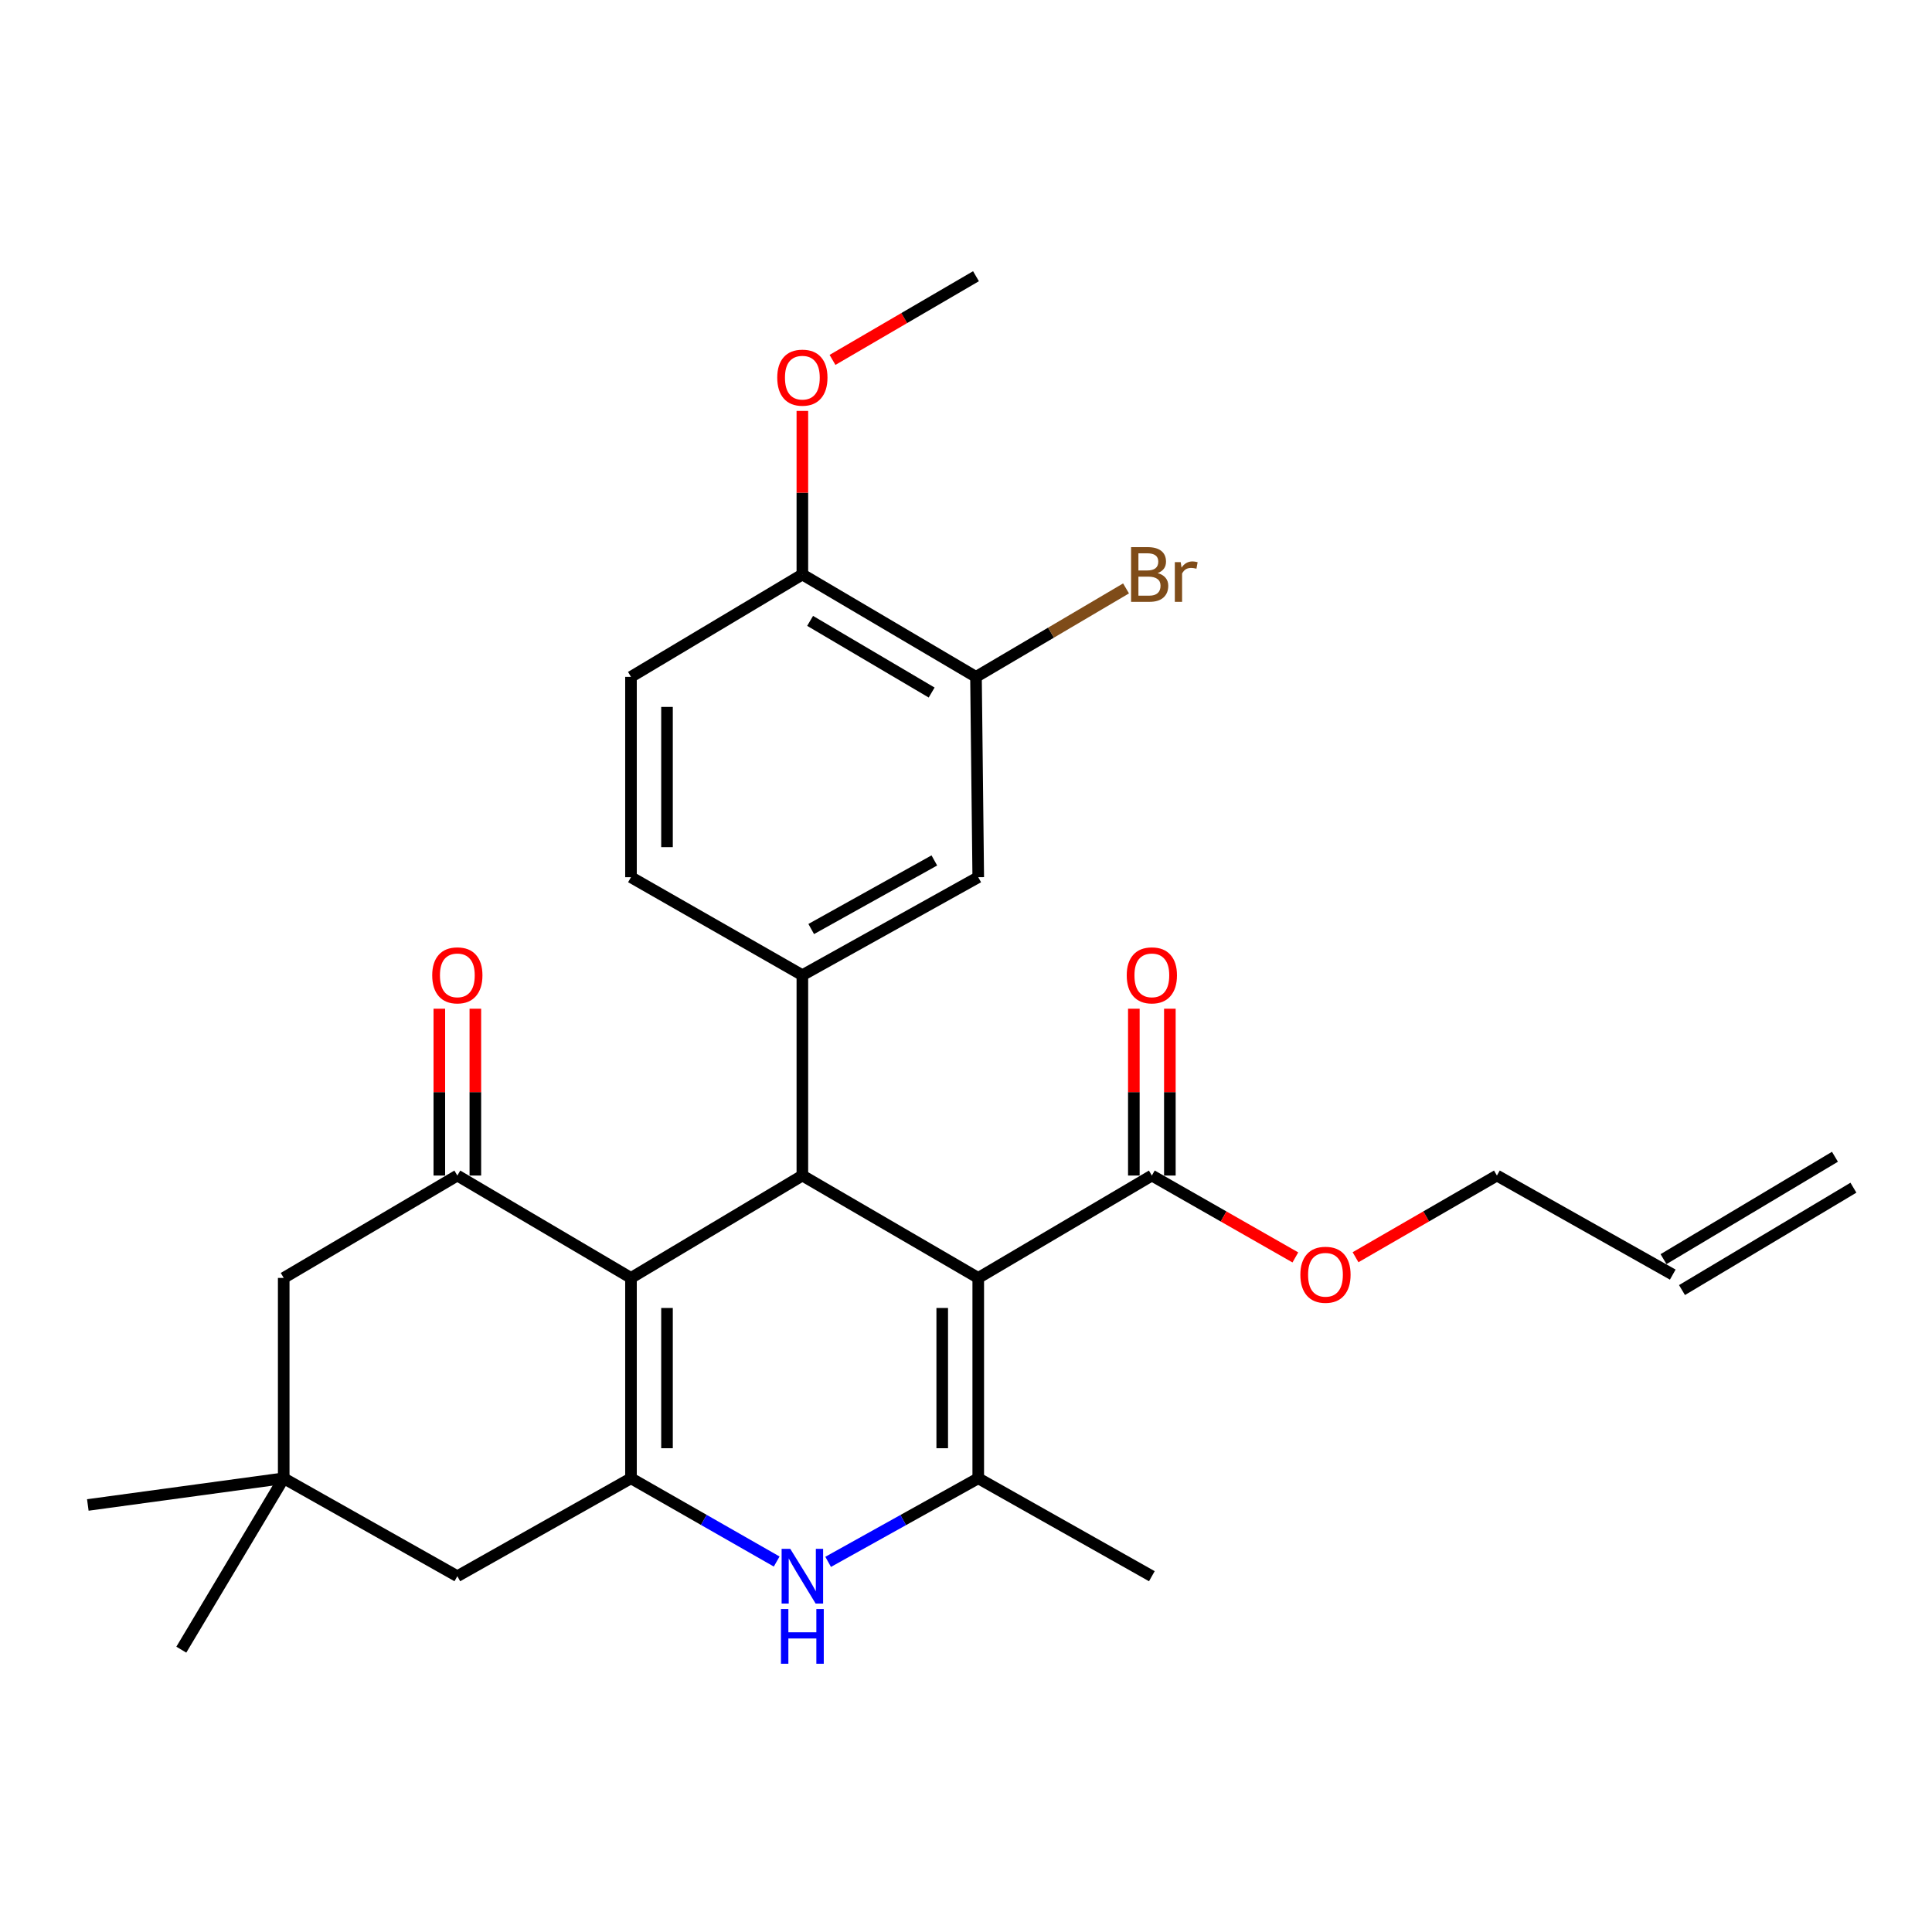 <?xml version='1.0' encoding='iso-8859-1'?>
<svg version='1.1' baseProfile='full'
              xmlns='http://www.w3.org/2000/svg'
                      xmlns:rdkit='http://www.rdkit.org/xml'
                      xmlns:xlink='http://www.w3.org/1999/xlink'
                  xml:space='preserve'
width='1000px' height='1000px' viewBox='0 0 1000 1000'>
<!-- END OF HEADER -->
<rect style='opacity:1.0;fill:#FFFFFF;stroke:none' width='1000' height='1000' x='0' y='0'> </rect>
<path class='bond-1' d='M 506.339,661.453 L 415.302,608.461' style='fill:none;fill-rule:evenodd;stroke:#000000;stroke-width:6px;stroke-linecap:butt;stroke-linejoin:miter;stroke-opacity:1' />
<path class='bond-3' d='M 506.339,661.453 L 506.339,765.158' style='fill:none;fill-rule:evenodd;stroke:#000000;stroke-width:6px;stroke-linecap:butt;stroke-linejoin:miter;stroke-opacity:1' />
<path class='bond-3' d='M 487.695,677.009 L 487.695,749.602' style='fill:none;fill-rule:evenodd;stroke:#000000;stroke-width:6px;stroke-linecap:butt;stroke-linejoin:miter;stroke-opacity:1' />
<path class='bond-7' d='M 506.339,661.453 L 596.196,608.461' style='fill:none;fill-rule:evenodd;stroke:#000000;stroke-width:6px;stroke-linecap:butt;stroke-linejoin:miter;stroke-opacity:1' />
<path class='bond-0' d='M 326.595,661.453 L 415.302,608.461' style='fill:none;fill-rule:evenodd;stroke:#000000;stroke-width:6px;stroke-linecap:butt;stroke-linejoin:miter;stroke-opacity:1' />
<path class='bond-5' d='M 326.595,661.453 L 236.717,608.461' style='fill:none;fill-rule:evenodd;stroke:#000000;stroke-width:6px;stroke-linecap:butt;stroke-linejoin:miter;stroke-opacity:1' />
<path class='bond-28' d='M 326.595,661.453 L 326.595,765.158' style='fill:none;fill-rule:evenodd;stroke:#000000;stroke-width:6px;stroke-linecap:butt;stroke-linejoin:miter;stroke-opacity:1' />
<path class='bond-28' d='M 345.239,677.009 L 345.239,749.602' style='fill:none;fill-rule:evenodd;stroke:#000000;stroke-width:6px;stroke-linecap:butt;stroke-linejoin:miter;stroke-opacity:1' />
<path class='bond-6' d='M 415.302,608.461 L 415.302,504.755' style='fill:none;fill-rule:evenodd;stroke:#000000;stroke-width:6px;stroke-linecap:butt;stroke-linejoin:miter;stroke-opacity:1' />
<path class='bond-2' d='M 326.595,765.158 L 364.301,786.702' style='fill:none;fill-rule:evenodd;stroke:#000000;stroke-width:6px;stroke-linecap:butt;stroke-linejoin:miter;stroke-opacity:1' />
<path class='bond-2' d='M 364.301,786.702 L 402.008,808.245' style='fill:none;fill-rule:evenodd;stroke:#0000FF;stroke-width:6px;stroke-linecap:butt;stroke-linejoin:miter;stroke-opacity:1' />
<path class='bond-9' d='M 326.595,765.158 L 236.717,815.841' style='fill:none;fill-rule:evenodd;stroke:#000000;stroke-width:6px;stroke-linecap:butt;stroke-linejoin:miter;stroke-opacity:1' />
<path class='bond-4' d='M 506.339,765.158 L 467.493,786.785' style='fill:none;fill-rule:evenodd;stroke:#000000;stroke-width:6px;stroke-linecap:butt;stroke-linejoin:miter;stroke-opacity:1' />
<path class='bond-4' d='M 467.493,786.785 L 428.647,808.411' style='fill:none;fill-rule:evenodd;stroke:#0000FF;stroke-width:6px;stroke-linecap:butt;stroke-linejoin:miter;stroke-opacity:1' />
<path class='bond-22' d='M 506.339,765.158 L 596.196,815.841' style='fill:none;fill-rule:evenodd;stroke:#000000;stroke-width:6px;stroke-linecap:butt;stroke-linejoin:miter;stroke-opacity:1' />
<path class='bond-11' d='M 236.717,608.461 L 146.85,661.453' style='fill:none;fill-rule:evenodd;stroke:#000000;stroke-width:6px;stroke-linecap:butt;stroke-linejoin:miter;stroke-opacity:1' />
<path class='bond-13' d='M 246.04,608.461 L 246.04,565.284' style='fill:none;fill-rule:evenodd;stroke:#000000;stroke-width:6px;stroke-linecap:butt;stroke-linejoin:miter;stroke-opacity:1' />
<path class='bond-13' d='M 246.04,565.284 L 246.04,522.108' style='fill:none;fill-rule:evenodd;stroke:#FF0000;stroke-width:6px;stroke-linecap:butt;stroke-linejoin:miter;stroke-opacity:1' />
<path class='bond-13' d='M 227.395,608.461 L 227.395,565.284' style='fill:none;fill-rule:evenodd;stroke:#000000;stroke-width:6px;stroke-linecap:butt;stroke-linejoin:miter;stroke-opacity:1' />
<path class='bond-13' d='M 227.395,565.284 L 227.395,522.108' style='fill:none;fill-rule:evenodd;stroke:#FF0000;stroke-width:6px;stroke-linecap:butt;stroke-linejoin:miter;stroke-opacity:1' />
<path class='bond-8' d='M 415.302,504.755 L 506.339,454.042' style='fill:none;fill-rule:evenodd;stroke:#000000;stroke-width:6px;stroke-linecap:butt;stroke-linejoin:miter;stroke-opacity:1' />
<path class='bond-8' d='M 419.884,480.86 L 483.61,445.361' style='fill:none;fill-rule:evenodd;stroke:#000000;stroke-width:6px;stroke-linecap:butt;stroke-linejoin:miter;stroke-opacity:1' />
<path class='bond-14' d='M 415.302,504.755 L 326.595,454.042' style='fill:none;fill-rule:evenodd;stroke:#000000;stroke-width:6px;stroke-linecap:butt;stroke-linejoin:miter;stroke-opacity:1' />
<path class='bond-16' d='M 605.518,608.461 L 605.518,565.284' style='fill:none;fill-rule:evenodd;stroke:#000000;stroke-width:6px;stroke-linecap:butt;stroke-linejoin:miter;stroke-opacity:1' />
<path class='bond-16' d='M 605.518,565.284 L 605.518,522.108' style='fill:none;fill-rule:evenodd;stroke:#FF0000;stroke-width:6px;stroke-linecap:butt;stroke-linejoin:miter;stroke-opacity:1' />
<path class='bond-16' d='M 586.874,608.461 L 586.874,565.284' style='fill:none;fill-rule:evenodd;stroke:#000000;stroke-width:6px;stroke-linecap:butt;stroke-linejoin:miter;stroke-opacity:1' />
<path class='bond-16' d='M 586.874,565.284 L 586.874,522.108' style='fill:none;fill-rule:evenodd;stroke:#FF0000;stroke-width:6px;stroke-linecap:butt;stroke-linejoin:miter;stroke-opacity:1' />
<path class='bond-21' d='M 596.196,608.461 L 633.336,629.651' style='fill:none;fill-rule:evenodd;stroke:#000000;stroke-width:6px;stroke-linecap:butt;stroke-linejoin:miter;stroke-opacity:1' />
<path class='bond-21' d='M 633.336,629.651 L 670.476,650.841' style='fill:none;fill-rule:evenodd;stroke:#FF0000;stroke-width:6px;stroke-linecap:butt;stroke-linejoin:miter;stroke-opacity:1' />
<path class='bond-12' d='M 506.339,454.042 L 505.169,350.347' style='fill:none;fill-rule:evenodd;stroke:#000000;stroke-width:6px;stroke-linecap:butt;stroke-linejoin:miter;stroke-opacity:1' />
<path class='bond-10' d='M 236.717,815.841 L 146.85,765.158' style='fill:none;fill-rule:evenodd;stroke:#000000;stroke-width:6px;stroke-linecap:butt;stroke-linejoin:miter;stroke-opacity:1' />
<path class='bond-24' d='M 146.85,765.158 L 45.455,778.966' style='fill:none;fill-rule:evenodd;stroke:#000000;stroke-width:6px;stroke-linecap:butt;stroke-linejoin:miter;stroke-opacity:1' />
<path class='bond-25' d='M 146.85,765.158 L 93.848,853.865' style='fill:none;fill-rule:evenodd;stroke:#000000;stroke-width:6px;stroke-linecap:butt;stroke-linejoin:miter;stroke-opacity:1' />
<path class='bond-29' d='M 146.85,765.158 L 146.85,661.453' style='fill:none;fill-rule:evenodd;stroke:#000000;stroke-width:6px;stroke-linecap:butt;stroke-linejoin:miter;stroke-opacity:1' />
<path class='bond-20' d='M 505.169,350.347 L 544.003,327.455' style='fill:none;fill-rule:evenodd;stroke:#000000;stroke-width:6px;stroke-linecap:butt;stroke-linejoin:miter;stroke-opacity:1' />
<path class='bond-20' d='M 544.003,327.455 L 582.838,304.563' style='fill:none;fill-rule:evenodd;stroke:#7F4C19;stroke-width:6px;stroke-linecap:butt;stroke-linejoin:miter;stroke-opacity:1' />
<path class='bond-30' d='M 505.169,350.347 L 415.302,297.354' style='fill:none;fill-rule:evenodd;stroke:#000000;stroke-width:6px;stroke-linecap:butt;stroke-linejoin:miter;stroke-opacity:1' />
<path class='bond-30' d='M 482.218,358.458 L 419.311,321.364' style='fill:none;fill-rule:evenodd;stroke:#000000;stroke-width:6px;stroke-linecap:butt;stroke-linejoin:miter;stroke-opacity:1' />
<path class='bond-17' d='M 326.595,454.042 L 326.595,350.347' style='fill:none;fill-rule:evenodd;stroke:#000000;stroke-width:6px;stroke-linecap:butt;stroke-linejoin:miter;stroke-opacity:1' />
<path class='bond-17' d='M 345.239,438.488 L 345.239,365.901' style='fill:none;fill-rule:evenodd;stroke:#000000;stroke-width:6px;stroke-linecap:butt;stroke-linejoin:miter;stroke-opacity:1' />
<path class='bond-15' d='M 415.302,297.354 L 326.595,350.347' style='fill:none;fill-rule:evenodd;stroke:#000000;stroke-width:6px;stroke-linecap:butt;stroke-linejoin:miter;stroke-opacity:1' />
<path class='bond-23' d='M 415.302,297.354 L 415.302,255.026' style='fill:none;fill-rule:evenodd;stroke:#000000;stroke-width:6px;stroke-linecap:butt;stroke-linejoin:miter;stroke-opacity:1' />
<path class='bond-23' d='M 415.302,255.026 L 415.302,212.698' style='fill:none;fill-rule:evenodd;stroke:#FF0000;stroke-width:6px;stroke-linecap:butt;stroke-linejoin:miter;stroke-opacity:1' />
<path class='bond-18' d='M 865.818,659.733 L 774.801,608.461' style='fill:none;fill-rule:evenodd;stroke:#000000;stroke-width:6px;stroke-linecap:butt;stroke-linejoin:miter;stroke-opacity:1' />
<path class='bond-19' d='M 870.598,667.737 L 959.326,614.745' style='fill:none;fill-rule:evenodd;stroke:#000000;stroke-width:6px;stroke-linecap:butt;stroke-linejoin:miter;stroke-opacity:1' />
<path class='bond-19' d='M 861.038,651.73 L 949.765,598.738' style='fill:none;fill-rule:evenodd;stroke:#000000;stroke-width:6px;stroke-linecap:butt;stroke-linejoin:miter;stroke-opacity:1' />
<path class='bond-26' d='M 701.625,650.742 L 738.213,629.601' style='fill:none;fill-rule:evenodd;stroke:#FF0000;stroke-width:6px;stroke-linecap:butt;stroke-linejoin:miter;stroke-opacity:1' />
<path class='bond-26' d='M 738.213,629.601 L 774.801,608.461' style='fill:none;fill-rule:evenodd;stroke:#000000;stroke-width:6px;stroke-linecap:butt;stroke-linejoin:miter;stroke-opacity:1' />
<path class='bond-27' d='M 430.903,186.289 L 468.036,164.628' style='fill:none;fill-rule:evenodd;stroke:#FF0000;stroke-width:6px;stroke-linecap:butt;stroke-linejoin:miter;stroke-opacity:1' />
<path class='bond-27' d='M 468.036,164.628 L 505.169,142.967' style='fill:none;fill-rule:evenodd;stroke:#000000;stroke-width:6px;stroke-linecap:butt;stroke-linejoin:miter;stroke-opacity:1' />
<path  class='atom-5' d='M 409.042 801.681
L 418.322 816.681
Q 419.242 818.161, 420.722 820.841
Q 422.202 823.521, 422.282 823.681
L 422.282 801.681
L 426.042 801.681
L 426.042 830.001
L 422.162 830.001
L 412.202 813.601
Q 411.042 811.681, 409.802 809.481
Q 408.602 807.281, 408.242 806.601
L 408.242 830.001
L 404.562 830.001
L 404.562 801.681
L 409.042 801.681
' fill='#0000FF'/>
<path  class='atom-5' d='M 404.222 832.833
L 408.062 832.833
L 408.062 844.873
L 422.542 844.873
L 422.542 832.833
L 426.382 832.833
L 426.382 861.153
L 422.542 861.153
L 422.542 848.073
L 408.062 848.073
L 408.062 861.153
L 404.222 861.153
L 404.222 832.833
' fill='#0000FF'/>
<path  class='atom-14' d='M 223.717 504.835
Q 223.717 498.035, 227.077 494.235
Q 230.437 490.435, 236.717 490.435
Q 242.997 490.435, 246.357 494.235
Q 249.717 498.035, 249.717 504.835
Q 249.717 511.715, 246.317 515.635
Q 242.917 519.515, 236.717 519.515
Q 230.477 519.515, 227.077 515.635
Q 223.717 511.755, 223.717 504.835
M 236.717 516.315
Q 241.037 516.315, 243.357 513.435
Q 245.717 510.515, 245.717 504.835
Q 245.717 499.275, 243.357 496.475
Q 241.037 493.635, 236.717 493.635
Q 232.397 493.635, 230.037 496.435
Q 227.717 499.235, 227.717 504.835
Q 227.717 510.555, 230.037 513.435
Q 232.397 516.315, 236.717 516.315
' fill='#FF0000'/>
<path  class='atom-17' d='M 583.196 504.835
Q 583.196 498.035, 586.556 494.235
Q 589.916 490.435, 596.196 490.435
Q 602.476 490.435, 605.836 494.235
Q 609.196 498.035, 609.196 504.835
Q 609.196 511.715, 605.796 515.635
Q 602.396 519.515, 596.196 519.515
Q 589.956 519.515, 586.556 515.635
Q 583.196 511.755, 583.196 504.835
M 596.196 516.315
Q 600.516 516.315, 602.836 513.435
Q 605.196 510.515, 605.196 504.835
Q 605.196 499.275, 602.836 496.475
Q 600.516 493.635, 596.196 493.635
Q 591.876 493.635, 589.516 496.435
Q 587.196 499.235, 587.196 504.835
Q 587.196 510.555, 589.516 513.435
Q 591.876 516.315, 596.196 516.315
' fill='#FF0000'/>
<path  class='atom-21' d='M 599.207 296.634
Q 601.927 297.394, 603.287 299.074
Q 604.687 300.714, 604.687 303.154
Q 604.687 307.074, 602.167 309.314
Q 599.687 311.514, 594.967 311.514
L 585.447 311.514
L 585.447 283.194
L 593.807 283.194
Q 598.647 283.194, 601.087 285.154
Q 603.527 287.114, 603.527 290.714
Q 603.527 294.994, 599.207 296.634
M 589.247 286.394
L 589.247 295.274
L 593.807 295.274
Q 596.607 295.274, 598.047 294.154
Q 599.527 292.994, 599.527 290.714
Q 599.527 286.394, 593.807 286.394
L 589.247 286.394
M 594.967 308.314
Q 597.727 308.314, 599.207 306.994
Q 600.687 305.674, 600.687 303.154
Q 600.687 300.834, 599.047 299.674
Q 597.447 298.474, 594.367 298.474
L 589.247 298.474
L 589.247 308.314
L 594.967 308.314
' fill='#7F4C19'/>
<path  class='atom-21' d='M 611.127 290.954
L 611.567 293.794
Q 613.727 290.594, 617.247 290.594
Q 618.367 290.594, 619.887 290.994
L 619.287 294.354
Q 617.567 293.954, 616.607 293.954
Q 614.927 293.954, 613.807 294.634
Q 612.727 295.274, 611.847 296.834
L 611.847 311.514
L 608.087 311.514
L 608.087 290.954
L 611.127 290.954
' fill='#7F4C19'/>
<path  class='atom-22' d='M 673.063 659.813
Q 673.063 653.013, 676.423 649.213
Q 679.783 645.413, 686.063 645.413
Q 692.343 645.413, 695.703 649.213
Q 699.063 653.013, 699.063 659.813
Q 699.063 666.693, 695.663 670.613
Q 692.263 674.493, 686.063 674.493
Q 679.823 674.493, 676.423 670.613
Q 673.063 666.733, 673.063 659.813
M 686.063 671.293
Q 690.383 671.293, 692.703 668.413
Q 695.063 665.493, 695.063 659.813
Q 695.063 654.253, 692.703 651.453
Q 690.383 648.613, 686.063 648.613
Q 681.743 648.613, 679.383 651.413
Q 677.063 654.213, 677.063 659.813
Q 677.063 665.533, 679.383 668.413
Q 681.743 671.293, 686.063 671.293
' fill='#FF0000'/>
<path  class='atom-24' d='M 402.302 195.469
Q 402.302 188.669, 405.662 184.869
Q 409.022 181.069, 415.302 181.069
Q 421.582 181.069, 424.942 184.869
Q 428.302 188.669, 428.302 195.469
Q 428.302 202.349, 424.902 206.269
Q 421.502 210.149, 415.302 210.149
Q 409.062 210.149, 405.662 206.269
Q 402.302 202.389, 402.302 195.469
M 415.302 206.949
Q 419.622 206.949, 421.942 204.069
Q 424.302 201.149, 424.302 195.469
Q 424.302 189.909, 421.942 187.109
Q 419.622 184.269, 415.302 184.269
Q 410.982 184.269, 408.622 187.069
Q 406.302 189.869, 406.302 195.469
Q 406.302 201.189, 408.622 204.069
Q 410.982 206.949, 415.302 206.949
' fill='#FF0000'/>
</svg>
